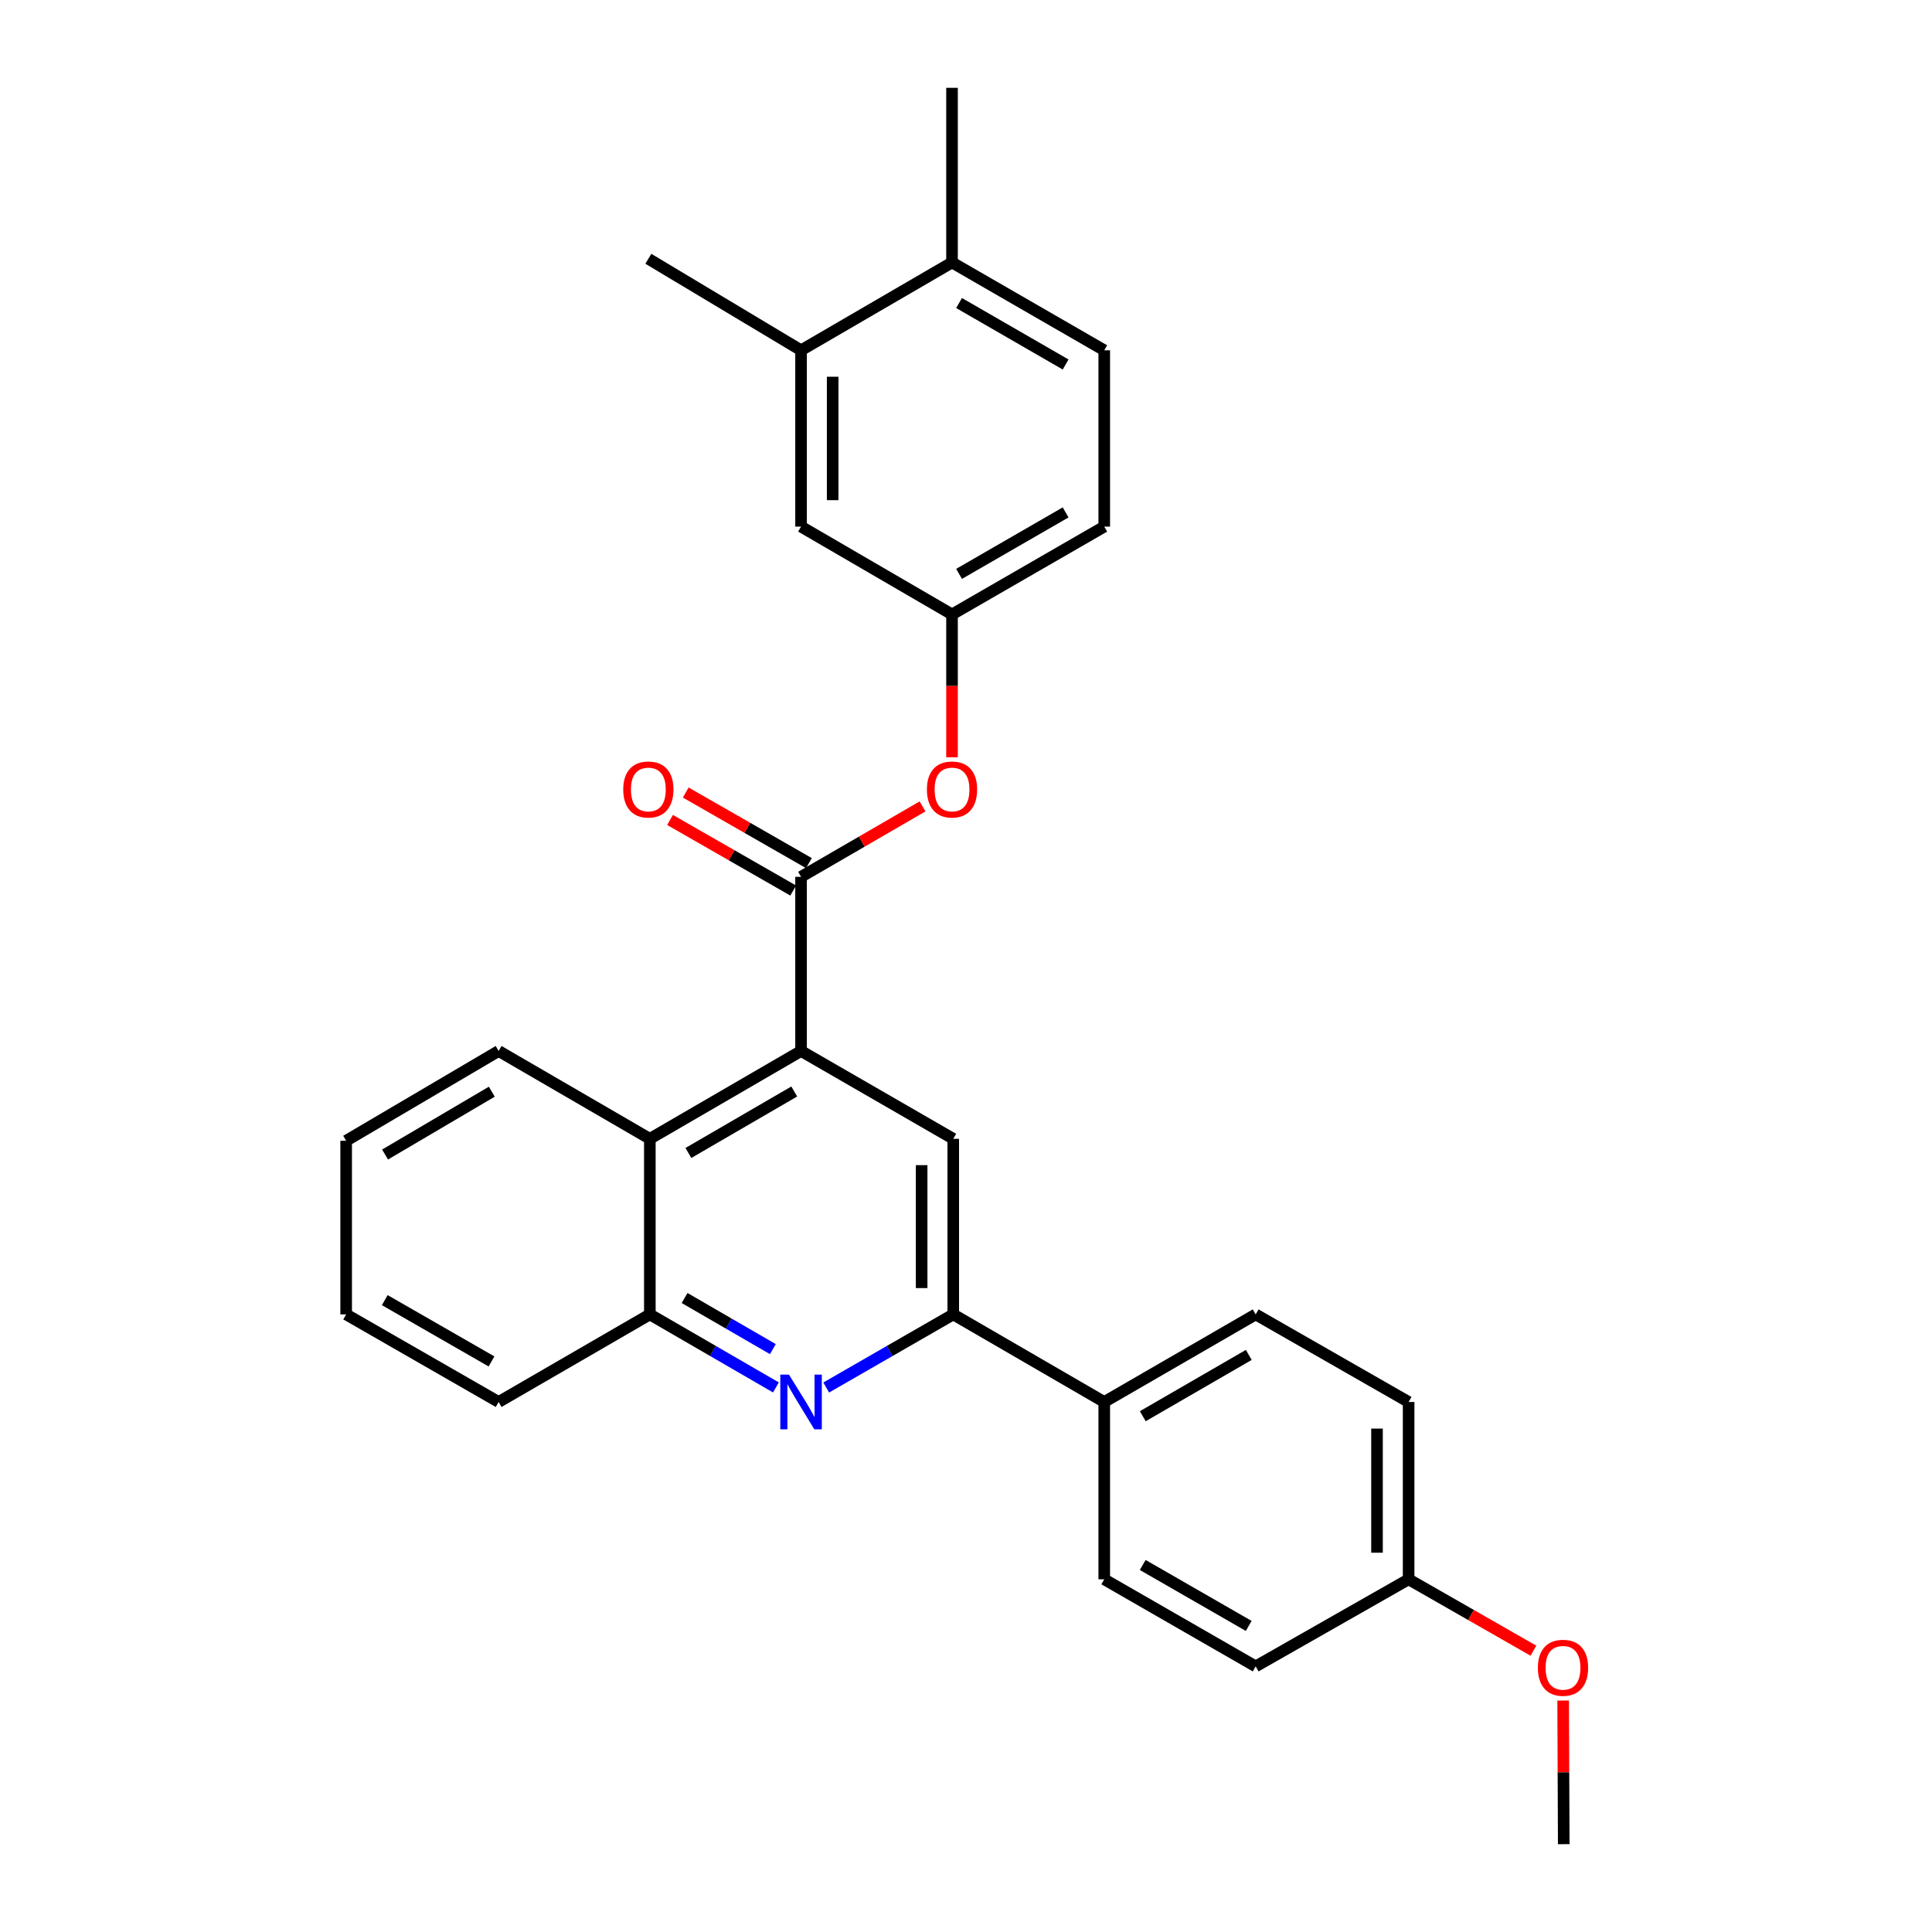 <?xml version='1.0' encoding='iso-8859-1'?>
<svg version='1.1' baseProfile='full'
              xmlns='http://www.w3.org/2000/svg'
                      xmlns:rdkit='http://www.rdkit.org/xml'
                      xmlns:xlink='http://www.w3.org/1999/xlink'
                  xml:space='preserve'
width='1000px' height='1000px' viewBox='0 0 1000 1000'>
<!-- END OF HEADER -->
<rect style='opacity:1.0;fill:#FFFFFF;stroke:none' width='1000' height='1000' x='0' y='0'> </rect>
<path class='bond-0' d='M 414.625,543.991 L 414.625,453.846' style='fill:none;fill-rule:evenodd;stroke:#000000;stroke-width:6px;stroke-linecap:butt;stroke-linejoin:miter;stroke-opacity:1' />
<path class='bond-3' d='M 414.625,543.991 L 493.4,589.446' style='fill:none;fill-rule:evenodd;stroke:#000000;stroke-width:6px;stroke-linecap:butt;stroke-linejoin:miter;stroke-opacity:1' />
<path class='bond-4' d='M 414.625,543.991 L 336.359,589.446' style='fill:none;fill-rule:evenodd;stroke:#000000;stroke-width:6px;stroke-linecap:butt;stroke-linejoin:miter;stroke-opacity:1' />
<path class='bond-4' d='M 411.101,564.957 L 356.315,596.775' style='fill:none;fill-rule:evenodd;stroke:#000000;stroke-width:6px;stroke-linecap:butt;stroke-linejoin:miter;stroke-opacity:1' />
<path class='bond-6' d='M 414.625,453.846 L 446.065,435.622' style='fill:none;fill-rule:evenodd;stroke:#000000;stroke-width:6px;stroke-linecap:butt;stroke-linejoin:miter;stroke-opacity:1' />
<path class='bond-6' d='M 446.065,435.622 L 477.506,417.398' style='fill:none;fill-rule:evenodd;stroke:#FF0000;stroke-width:6px;stroke-linecap:butt;stroke-linejoin:miter;stroke-opacity:1' />
<path class='bond-9' d='M 418.692,446.748 L 386.811,428.48' style='fill:none;fill-rule:evenodd;stroke:#000000;stroke-width:6px;stroke-linecap:butt;stroke-linejoin:miter;stroke-opacity:1' />
<path class='bond-9' d='M 386.811,428.48 L 354.931,410.211' style='fill:none;fill-rule:evenodd;stroke:#FF0000;stroke-width:6px;stroke-linecap:butt;stroke-linejoin:miter;stroke-opacity:1' />
<path class='bond-9' d='M 410.558,460.943 L 378.677,442.675' style='fill:none;fill-rule:evenodd;stroke:#000000;stroke-width:6px;stroke-linecap:butt;stroke-linejoin:miter;stroke-opacity:1' />
<path class='bond-9' d='M 378.677,442.675 L 346.797,424.406' style='fill:none;fill-rule:evenodd;stroke:#FF0000;stroke-width:6px;stroke-linecap:butt;stroke-linejoin:miter;stroke-opacity:1' />
<path class='bond-1' d='M 401.624,718.134 L 368.991,699.236' style='fill:none;fill-rule:evenodd;stroke:#0000FF;stroke-width:6px;stroke-linecap:butt;stroke-linejoin:miter;stroke-opacity:1' />
<path class='bond-1' d='M 368.991,699.236 L 336.359,680.337' style='fill:none;fill-rule:evenodd;stroke:#000000;stroke-width:6px;stroke-linecap:butt;stroke-linejoin:miter;stroke-opacity:1' />
<path class='bond-1' d='M 400.033,698.307 L 377.191,685.078' style='fill:none;fill-rule:evenodd;stroke:#0000FF;stroke-width:6px;stroke-linecap:butt;stroke-linejoin:miter;stroke-opacity:1' />
<path class='bond-1' d='M 377.191,685.078 L 354.348,671.849' style='fill:none;fill-rule:evenodd;stroke:#000000;stroke-width:6px;stroke-linecap:butt;stroke-linejoin:miter;stroke-opacity:1' />
<path class='bond-28' d='M 427.637,718.177 L 460.519,699.257' style='fill:none;fill-rule:evenodd;stroke:#0000FF;stroke-width:6px;stroke-linecap:butt;stroke-linejoin:miter;stroke-opacity:1' />
<path class='bond-28' d='M 460.519,699.257 L 493.4,680.337' style='fill:none;fill-rule:evenodd;stroke:#000000;stroke-width:6px;stroke-linecap:butt;stroke-linejoin:miter;stroke-opacity:1' />
<path class='bond-2' d='M 493.4,680.337 L 493.4,589.446' style='fill:none;fill-rule:evenodd;stroke:#000000;stroke-width:6px;stroke-linecap:butt;stroke-linejoin:miter;stroke-opacity:1' />
<path class='bond-2' d='M 477.04,666.703 L 477.04,603.079' style='fill:none;fill-rule:evenodd;stroke:#000000;stroke-width:6px;stroke-linecap:butt;stroke-linejoin:miter;stroke-opacity:1' />
<path class='bond-8' d='M 493.4,680.337 L 571.557,725.664' style='fill:none;fill-rule:evenodd;stroke:#000000;stroke-width:6px;stroke-linecap:butt;stroke-linejoin:miter;stroke-opacity:1' />
<path class='bond-5' d='M 336.359,589.446 L 336.359,680.337' style='fill:none;fill-rule:evenodd;stroke:#000000;stroke-width:6px;stroke-linecap:butt;stroke-linejoin:miter;stroke-opacity:1' />
<path class='bond-21' d='M 336.359,589.446 L 258.093,543.991' style='fill:none;fill-rule:evenodd;stroke:#000000;stroke-width:6px;stroke-linecap:butt;stroke-linejoin:miter;stroke-opacity:1' />
<path class='bond-22' d='M 336.359,680.337 L 258.093,725.664' style='fill:none;fill-rule:evenodd;stroke:#000000;stroke-width:6px;stroke-linecap:butt;stroke-linejoin:miter;stroke-opacity:1' />
<path class='bond-10' d='M 492.764,391.971 L 492.764,354.999' style='fill:none;fill-rule:evenodd;stroke:#FF0000;stroke-width:6px;stroke-linecap:butt;stroke-linejoin:miter;stroke-opacity:1' />
<path class='bond-10' d='M 492.764,354.999 L 492.764,318.027' style='fill:none;fill-rule:evenodd;stroke:#000000;stroke-width:6px;stroke-linecap:butt;stroke-linejoin:miter;stroke-opacity:1' />
<path class='bond-7' d='M 414.625,181.309 L 414.625,272.573' style='fill:none;fill-rule:evenodd;stroke:#000000;stroke-width:6px;stroke-linecap:butt;stroke-linejoin:miter;stroke-opacity:1' />
<path class='bond-7' d='M 430.985,194.999 L 430.985,258.883' style='fill:none;fill-rule:evenodd;stroke:#000000;stroke-width:6px;stroke-linecap:butt;stroke-linejoin:miter;stroke-opacity:1' />
<path class='bond-23' d='M 414.625,181.309 L 335.586,133.946' style='fill:none;fill-rule:evenodd;stroke:#000000;stroke-width:6px;stroke-linecap:butt;stroke-linejoin:miter;stroke-opacity:1' />
<path class='bond-31' d='M 414.625,181.309 L 492.764,135.855' style='fill:none;fill-rule:evenodd;stroke:#000000;stroke-width:6px;stroke-linecap:butt;stroke-linejoin:miter;stroke-opacity:1' />
<path class='bond-13' d='M 571.557,725.664 L 649.932,680.337' style='fill:none;fill-rule:evenodd;stroke:#000000;stroke-width:6px;stroke-linecap:butt;stroke-linejoin:miter;stroke-opacity:1' />
<path class='bond-13' d='M 591.504,733.027 L 646.367,701.298' style='fill:none;fill-rule:evenodd;stroke:#000000;stroke-width:6px;stroke-linecap:butt;stroke-linejoin:miter;stroke-opacity:1' />
<path class='bond-14' d='M 571.557,725.664 L 571.557,817.446' style='fill:none;fill-rule:evenodd;stroke:#000000;stroke-width:6px;stroke-linecap:butt;stroke-linejoin:miter;stroke-opacity:1' />
<path class='bond-11' d='M 492.764,318.027 L 414.625,272.573' style='fill:none;fill-rule:evenodd;stroke:#000000;stroke-width:6px;stroke-linecap:butt;stroke-linejoin:miter;stroke-opacity:1' />
<path class='bond-16' d='M 492.764,318.027 L 571.557,272.573' style='fill:none;fill-rule:evenodd;stroke:#000000;stroke-width:6px;stroke-linecap:butt;stroke-linejoin:miter;stroke-opacity:1' />
<path class='bond-16' d='M 496.408,297.038 L 551.563,265.22' style='fill:none;fill-rule:evenodd;stroke:#000000;stroke-width:6px;stroke-linecap:butt;stroke-linejoin:miter;stroke-opacity:1' />
<path class='bond-12' d='M 492.764,135.855 L 571.557,181.309' style='fill:none;fill-rule:evenodd;stroke:#000000;stroke-width:6px;stroke-linecap:butt;stroke-linejoin:miter;stroke-opacity:1' />
<path class='bond-12' d='M 496.408,156.844 L 551.563,188.662' style='fill:none;fill-rule:evenodd;stroke:#000000;stroke-width:6px;stroke-linecap:butt;stroke-linejoin:miter;stroke-opacity:1' />
<path class='bond-24' d='M 492.764,135.855 L 492.764,45.455' style='fill:none;fill-rule:evenodd;stroke:#000000;stroke-width:6px;stroke-linecap:butt;stroke-linejoin:miter;stroke-opacity:1' />
<path class='bond-19' d='M 649.932,680.337 L 729.098,725.664' style='fill:none;fill-rule:evenodd;stroke:#000000;stroke-width:6px;stroke-linecap:butt;stroke-linejoin:miter;stroke-opacity:1' />
<path class='bond-18' d='M 571.557,817.446 L 649.932,862.518' style='fill:none;fill-rule:evenodd;stroke:#000000;stroke-width:6px;stroke-linecap:butt;stroke-linejoin:miter;stroke-opacity:1' />
<path class='bond-18' d='M 591.47,810.024 L 646.332,841.575' style='fill:none;fill-rule:evenodd;stroke:#000000;stroke-width:6px;stroke-linecap:butt;stroke-linejoin:miter;stroke-opacity:1' />
<path class='bond-15' d='M 571.557,181.309 L 571.557,272.573' style='fill:none;fill-rule:evenodd;stroke:#000000;stroke-width:6px;stroke-linecap:butt;stroke-linejoin:miter;stroke-opacity:1' />
<path class='bond-17' d='M 729.098,817.446 L 649.932,862.518' style='fill:none;fill-rule:evenodd;stroke:#000000;stroke-width:6px;stroke-linecap:butt;stroke-linejoin:miter;stroke-opacity:1' />
<path class='bond-20' d='M 729.098,817.446 L 761.403,835.924' style='fill:none;fill-rule:evenodd;stroke:#000000;stroke-width:6px;stroke-linecap:butt;stroke-linejoin:miter;stroke-opacity:1' />
<path class='bond-20' d='M 761.403,835.924 L 793.708,854.402' style='fill:none;fill-rule:evenodd;stroke:#FF0000;stroke-width:6px;stroke-linecap:butt;stroke-linejoin:miter;stroke-opacity:1' />
<path class='bond-30' d='M 729.098,817.446 L 729.098,725.664' style='fill:none;fill-rule:evenodd;stroke:#000000;stroke-width:6px;stroke-linecap:butt;stroke-linejoin:miter;stroke-opacity:1' />
<path class='bond-30' d='M 712.738,803.678 L 712.738,739.431' style='fill:none;fill-rule:evenodd;stroke:#000000;stroke-width:6px;stroke-linecap:butt;stroke-linejoin:miter;stroke-opacity:1' />
<path class='bond-25' d='M 809.081,880.199 L 809.236,917.372' style='fill:none;fill-rule:evenodd;stroke:#FF0000;stroke-width:6px;stroke-linecap:butt;stroke-linejoin:miter;stroke-opacity:1' />
<path class='bond-25' d='M 809.236,917.372 L 809.391,954.545' style='fill:none;fill-rule:evenodd;stroke:#000000;stroke-width:6px;stroke-linecap:butt;stroke-linejoin:miter;stroke-opacity:1' />
<path class='bond-26' d='M 258.093,543.991 L 179.172,590.455' style='fill:none;fill-rule:evenodd;stroke:#000000;stroke-width:6px;stroke-linecap:butt;stroke-linejoin:miter;stroke-opacity:1' />
<path class='bond-26' d='M 254.555,565.059 L 199.31,597.584' style='fill:none;fill-rule:evenodd;stroke:#000000;stroke-width:6px;stroke-linecap:butt;stroke-linejoin:miter;stroke-opacity:1' />
<path class='bond-29' d='M 258.093,725.664 L 179.172,680.337' style='fill:none;fill-rule:evenodd;stroke:#000000;stroke-width:6px;stroke-linecap:butt;stroke-linejoin:miter;stroke-opacity:1' />
<path class='bond-29' d='M 254.403,704.678 L 199.158,672.949' style='fill:none;fill-rule:evenodd;stroke:#000000;stroke-width:6px;stroke-linecap:butt;stroke-linejoin:miter;stroke-opacity:1' />
<path class='bond-27' d='M 179.172,590.455 L 179.172,680.337' style='fill:none;fill-rule:evenodd;stroke:#000000;stroke-width:6px;stroke-linecap:butt;stroke-linejoin:miter;stroke-opacity:1' />
<path  class='atom-2' d='M 408.365 711.504
L 417.645 726.504
Q 418.565 727.984, 420.045 730.664
Q 421.525 733.344, 421.605 733.504
L 421.605 711.504
L 425.365 711.504
L 425.365 739.824
L 421.485 739.824
L 411.525 723.424
Q 410.365 721.504, 409.125 719.304
Q 407.925 717.104, 407.565 716.424
L 407.565 739.824
L 403.885 739.824
L 403.885 711.504
L 408.365 711.504
' fill='#0000FF'/>
<path  class='atom-7' d='M 479.764 408.635
Q 479.764 401.835, 483.124 398.035
Q 486.484 394.235, 492.764 394.235
Q 499.044 394.235, 502.404 398.035
Q 505.764 401.835, 505.764 408.635
Q 505.764 415.515, 502.364 419.435
Q 498.964 423.315, 492.764 423.315
Q 486.524 423.315, 483.124 419.435
Q 479.764 415.555, 479.764 408.635
M 492.764 420.115
Q 497.084 420.115, 499.404 417.235
Q 501.764 414.315, 501.764 408.635
Q 501.764 403.075, 499.404 400.275
Q 497.084 397.435, 492.764 397.435
Q 488.444 397.435, 486.084 400.235
Q 483.764 403.035, 483.764 408.635
Q 483.764 414.355, 486.084 417.235
Q 488.444 420.115, 492.764 420.115
' fill='#FF0000'/>
<path  class='atom-10' d='M 322.586 408.635
Q 322.586 401.835, 325.946 398.035
Q 329.306 394.235, 335.586 394.235
Q 341.866 394.235, 345.226 398.035
Q 348.586 401.835, 348.586 408.635
Q 348.586 415.515, 345.186 419.435
Q 341.786 423.315, 335.586 423.315
Q 329.346 423.315, 325.946 419.435
Q 322.586 415.555, 322.586 408.635
M 335.586 420.115
Q 339.906 420.115, 342.226 417.235
Q 344.586 414.315, 344.586 408.635
Q 344.586 403.075, 342.226 400.275
Q 339.906 397.435, 335.586 397.435
Q 331.266 397.435, 328.906 400.235
Q 326.586 403.035, 326.586 408.635
Q 326.586 414.355, 328.906 417.235
Q 331.266 420.115, 335.586 420.115
' fill='#FF0000'/>
<path  class='atom-21' d='M 796.01 863.235
Q 796.01 856.435, 799.37 852.635
Q 802.73 848.835, 809.01 848.835
Q 815.29 848.835, 818.65 852.635
Q 822.01 856.435, 822.01 863.235
Q 822.01 870.115, 818.61 874.035
Q 815.21 877.915, 809.01 877.915
Q 802.77 877.915, 799.37 874.035
Q 796.01 870.155, 796.01 863.235
M 809.01 874.715
Q 813.33 874.715, 815.65 871.835
Q 818.01 868.915, 818.01 863.235
Q 818.01 857.675, 815.65 854.875
Q 813.33 852.035, 809.01 852.035
Q 804.69 852.035, 802.33 854.835
Q 800.01 857.635, 800.01 863.235
Q 800.01 868.955, 802.33 871.835
Q 804.69 874.715, 809.01 874.715
' fill='#FF0000'/>
</svg>

